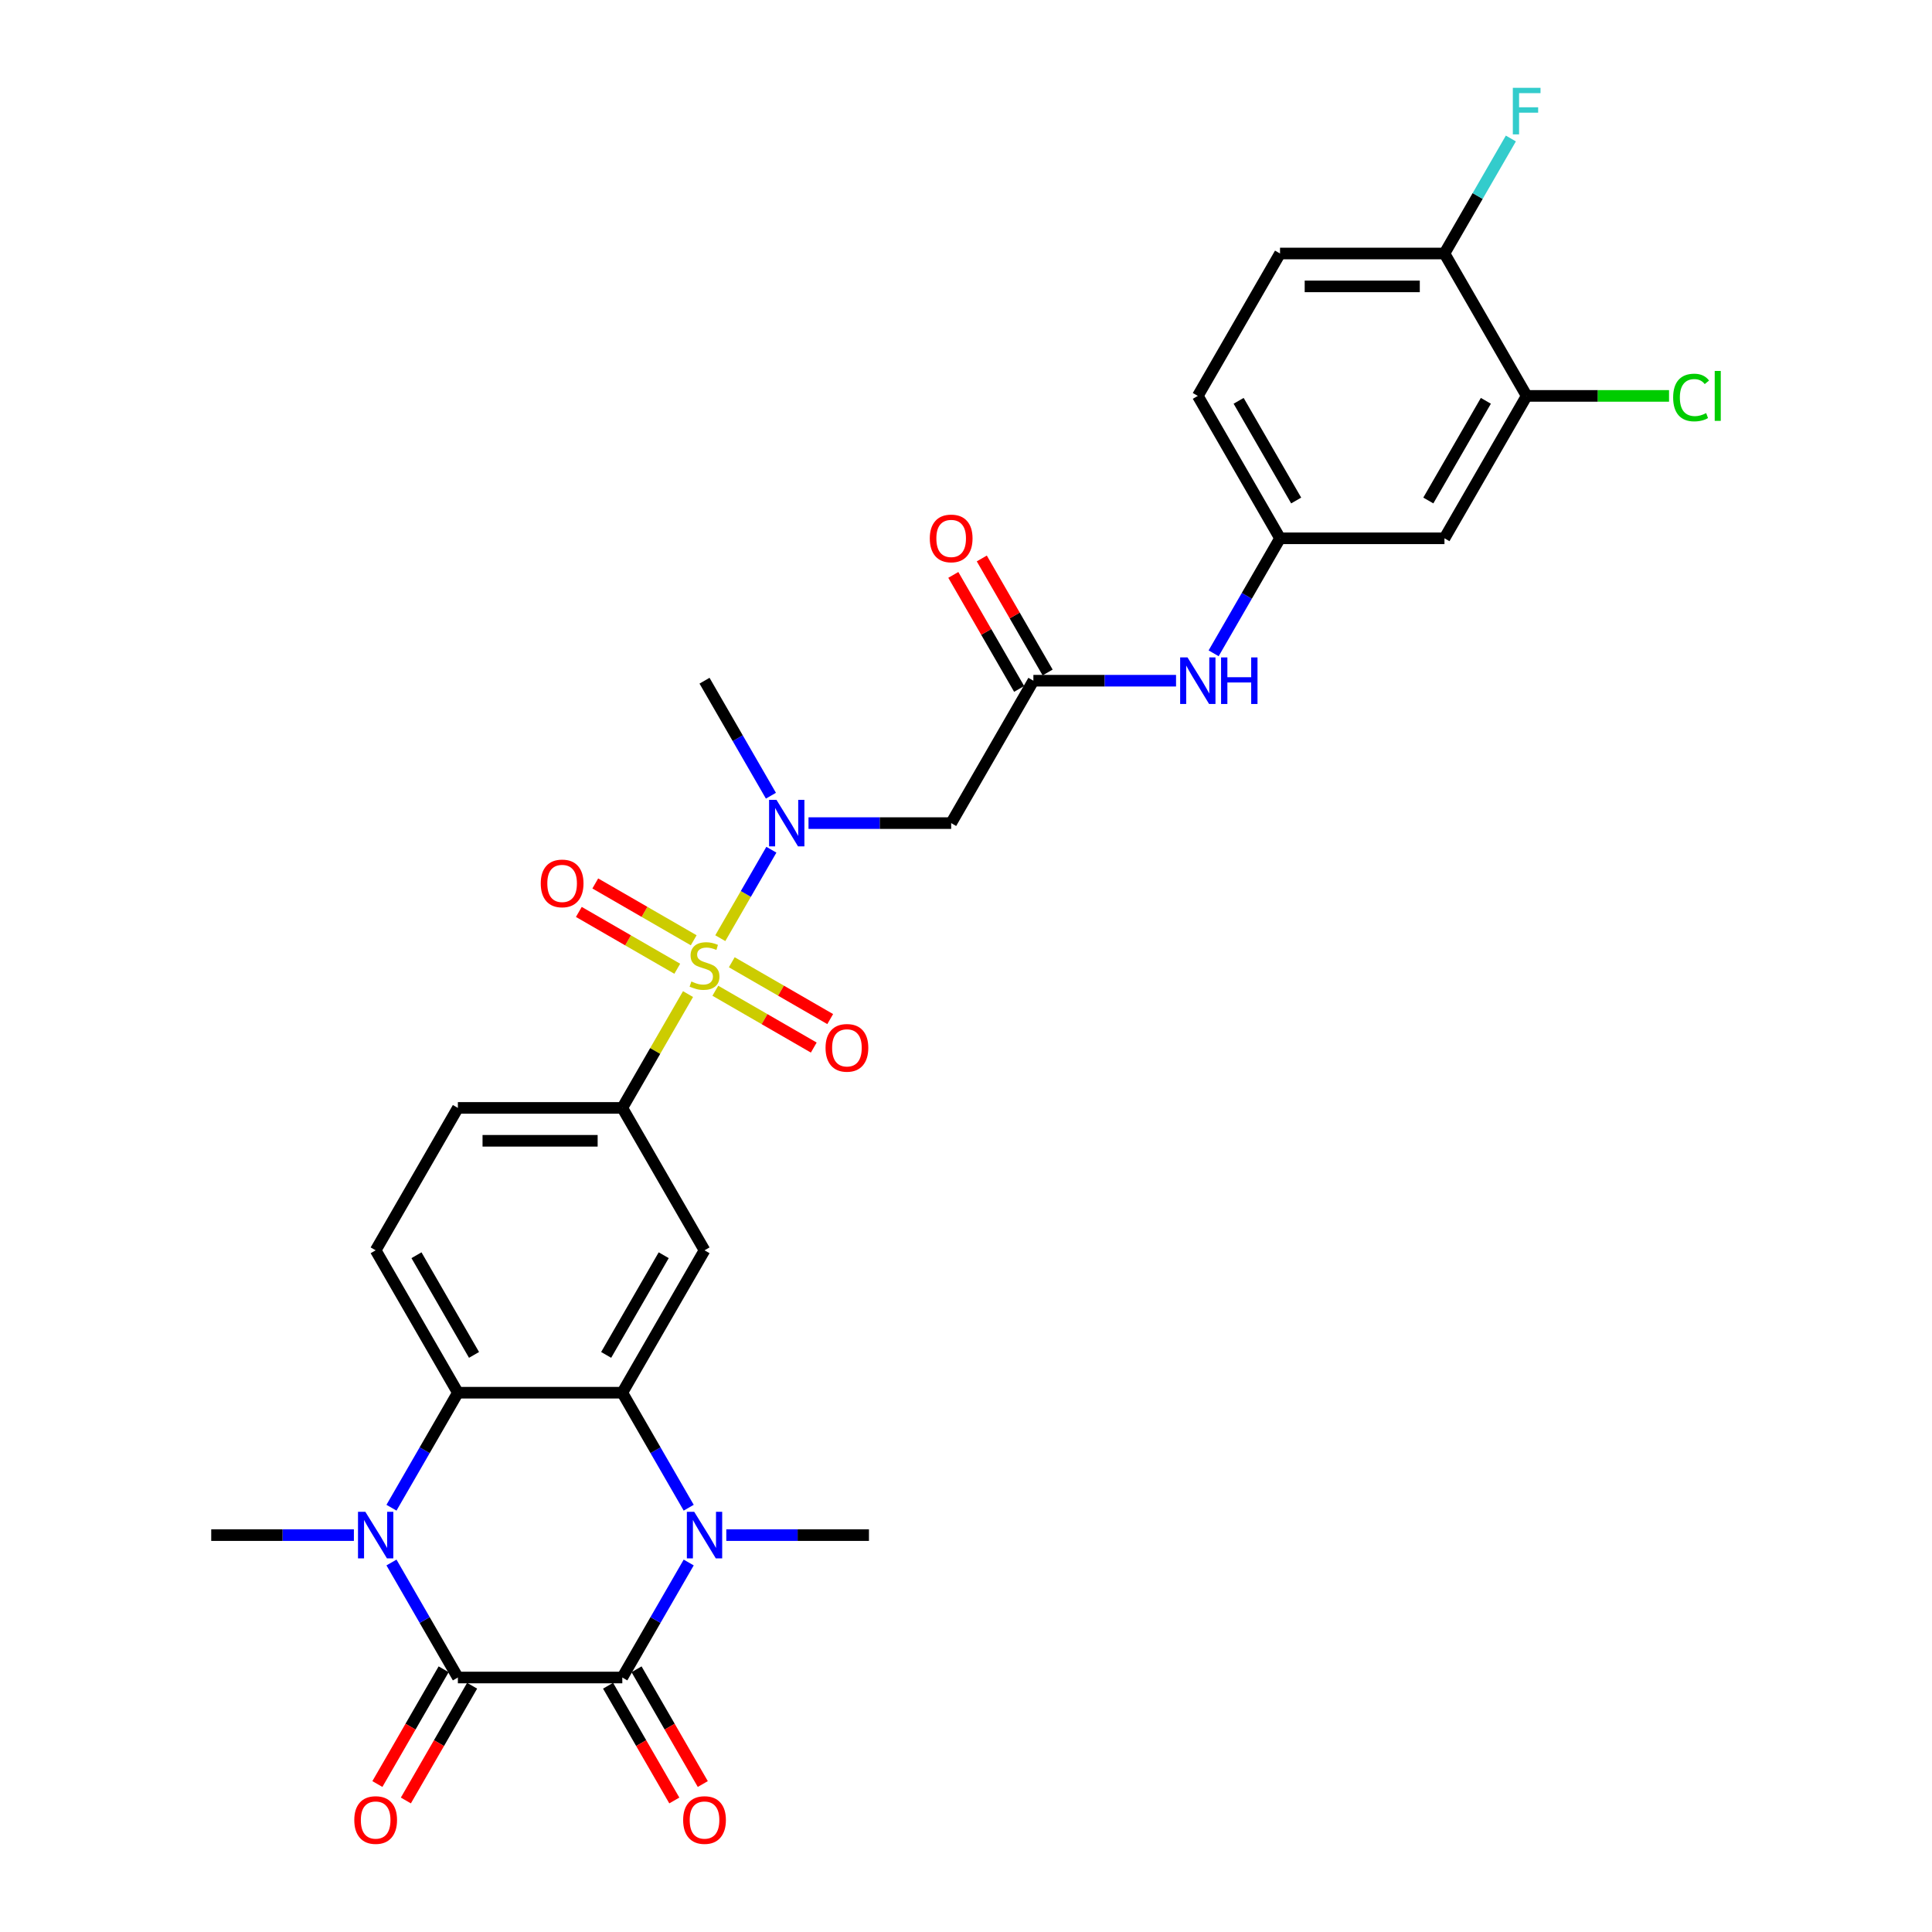 <?xml version='1.0' encoding='iso-8859-1'?>
<svg version='1.1' baseProfile='full'
              xmlns='http://www.w3.org/2000/svg'
                      xmlns:rdkit='http://www.rdkit.org/xml'
                      xmlns:xlink='http://www.w3.org/1999/xlink'
                  xml:space='preserve'
width='1000px' height='1000px' viewBox='0 0 1000 1000'>
<!-- END OF HEADER -->
<rect style='opacity:1.0;fill:#FFFFFF;stroke:none' width='1000' height='1000' x='0' y='0'> </rect>
<path class='bond-6' d='M 372.827,485.6 L 386.045,462.704' style='fill:none;fill-rule:evenodd;stroke:#CCCC00;stroke-width:6px;stroke-linecap:butt;stroke-linejoin:miter;stroke-opacity:1' />
<path class='bond-6' d='M 386.045,462.704 L 399.264,439.809' style='fill:none;fill-rule:evenodd;stroke:#0000FF;stroke-width:6px;stroke-linecap:butt;stroke-linejoin:miter;stroke-opacity:1' />
<path class='bond-7' d='M 356.12,514.537 L 339.113,543.994' style='fill:none;fill-rule:evenodd;stroke:#CCCC00;stroke-width:6px;stroke-linecap:butt;stroke-linejoin:miter;stroke-opacity:1' />
<path class='bond-7' d='M 339.113,543.994 L 322.105,573.451' style='fill:none;fill-rule:evenodd;stroke:#000000;stroke-width:6px;stroke-linecap:butt;stroke-linejoin:miter;stroke-opacity:1' />
<path class='bond-12' d='M 370.26,512.805 L 395.732,527.512' style='fill:none;fill-rule:evenodd;stroke:#CCCC00;stroke-width:6px;stroke-linecap:butt;stroke-linejoin:miter;stroke-opacity:1' />
<path class='bond-12' d='M 395.732,527.512 L 421.203,542.218' style='fill:none;fill-rule:evenodd;stroke:#FF0000;stroke-width:6px;stroke-linecap:butt;stroke-linejoin:miter;stroke-opacity:1' />
<path class='bond-12' d='M 378.771,498.064 L 404.243,512.77' style='fill:none;fill-rule:evenodd;stroke:#CCCC00;stroke-width:6px;stroke-linecap:butt;stroke-linejoin:miter;stroke-opacity:1' />
<path class='bond-12' d='M 404.243,512.77 L 429.714,527.476' style='fill:none;fill-rule:evenodd;stroke:#FF0000;stroke-width:6px;stroke-linecap:butt;stroke-linejoin:miter;stroke-opacity:1' />
<path class='bond-13' d='M 359.06,486.684 L 333.588,471.978' style='fill:none;fill-rule:evenodd;stroke:#CCCC00;stroke-width:6px;stroke-linecap:butt;stroke-linejoin:miter;stroke-opacity:1' />
<path class='bond-13' d='M 333.588,471.978 L 308.116,457.272' style='fill:none;fill-rule:evenodd;stroke:#FF0000;stroke-width:6px;stroke-linecap:butt;stroke-linejoin:miter;stroke-opacity:1' />
<path class='bond-13' d='M 350.549,501.425 L 325.077,486.719' style='fill:none;fill-rule:evenodd;stroke:#CCCC00;stroke-width:6px;stroke-linecap:butt;stroke-linejoin:miter;stroke-opacity:1' />
<path class='bond-13' d='M 325.077,486.719 L 299.605,472.013' style='fill:none;fill-rule:evenodd;stroke:#FF0000;stroke-width:6px;stroke-linecap:butt;stroke-linejoin:miter;stroke-opacity:1' />
<path class='bond-0' d='M 322.105,868.277 L 339.289,838.513' style='fill:none;fill-rule:evenodd;stroke:#000000;stroke-width:6px;stroke-linecap:butt;stroke-linejoin:miter;stroke-opacity:1' />
<path class='bond-0' d='M 339.289,838.513 L 356.474,808.75' style='fill:none;fill-rule:evenodd;stroke:#0000FF;stroke-width:6px;stroke-linecap:butt;stroke-linejoin:miter;stroke-opacity:1' />
<path class='bond-18' d='M 314.735,872.532 L 331.88,902.228' style='fill:none;fill-rule:evenodd;stroke:#000000;stroke-width:6px;stroke-linecap:butt;stroke-linejoin:miter;stroke-opacity:1' />
<path class='bond-18' d='M 331.88,902.228 L 349.024,931.924' style='fill:none;fill-rule:evenodd;stroke:#FF0000;stroke-width:6px;stroke-linecap:butt;stroke-linejoin:miter;stroke-opacity:1' />
<path class='bond-18' d='M 329.476,864.021 L 346.621,893.717' style='fill:none;fill-rule:evenodd;stroke:#000000;stroke-width:6px;stroke-linecap:butt;stroke-linejoin:miter;stroke-opacity:1' />
<path class='bond-18' d='M 346.621,893.717 L 363.766,923.413' style='fill:none;fill-rule:evenodd;stroke:#FF0000;stroke-width:6px;stroke-linecap:butt;stroke-linejoin:miter;stroke-opacity:1' />
<path class='bond-31' d='M 322.105,868.277 L 236.997,868.277' style='fill:none;fill-rule:evenodd;stroke:#000000;stroke-width:6px;stroke-linecap:butt;stroke-linejoin:miter;stroke-opacity:1' />
<path class='bond-1' d='M 236.997,868.277 L 219.812,838.513' style='fill:none;fill-rule:evenodd;stroke:#000000;stroke-width:6px;stroke-linecap:butt;stroke-linejoin:miter;stroke-opacity:1' />
<path class='bond-1' d='M 219.812,838.513 L 202.628,808.75' style='fill:none;fill-rule:evenodd;stroke:#0000FF;stroke-width:6px;stroke-linecap:butt;stroke-linejoin:miter;stroke-opacity:1' />
<path class='bond-17' d='M 229.626,864.021 L 212.481,893.717' style='fill:none;fill-rule:evenodd;stroke:#000000;stroke-width:6px;stroke-linecap:butt;stroke-linejoin:miter;stroke-opacity:1' />
<path class='bond-17' d='M 212.481,893.717 L 195.336,923.413' style='fill:none;fill-rule:evenodd;stroke:#FF0000;stroke-width:6px;stroke-linecap:butt;stroke-linejoin:miter;stroke-opacity:1' />
<path class='bond-17' d='M 244.367,872.532 L 227.222,902.228' style='fill:none;fill-rule:evenodd;stroke:#000000;stroke-width:6px;stroke-linecap:butt;stroke-linejoin:miter;stroke-opacity:1' />
<path class='bond-17' d='M 227.222,902.228 L 210.078,931.924' style='fill:none;fill-rule:evenodd;stroke:#FF0000;stroke-width:6px;stroke-linecap:butt;stroke-linejoin:miter;stroke-opacity:1' />
<path class='bond-2' d='M 356.474,780.391 L 339.289,750.628' style='fill:none;fill-rule:evenodd;stroke:#0000FF;stroke-width:6px;stroke-linecap:butt;stroke-linejoin:miter;stroke-opacity:1' />
<path class='bond-2' d='M 339.289,750.628 L 322.105,720.864' style='fill:none;fill-rule:evenodd;stroke:#000000;stroke-width:6px;stroke-linecap:butt;stroke-linejoin:miter;stroke-opacity:1' />
<path class='bond-24' d='M 375.928,794.57 L 412.849,794.57' style='fill:none;fill-rule:evenodd;stroke:#0000FF;stroke-width:6px;stroke-linecap:butt;stroke-linejoin:miter;stroke-opacity:1' />
<path class='bond-24' d='M 412.849,794.57 L 449.769,794.57' style='fill:none;fill-rule:evenodd;stroke:#000000;stroke-width:6px;stroke-linecap:butt;stroke-linejoin:miter;stroke-opacity:1' />
<path class='bond-3' d='M 202.628,780.391 L 219.812,750.628' style='fill:none;fill-rule:evenodd;stroke:#0000FF;stroke-width:6px;stroke-linecap:butt;stroke-linejoin:miter;stroke-opacity:1' />
<path class='bond-3' d='M 219.812,750.628 L 236.997,720.864' style='fill:none;fill-rule:evenodd;stroke:#000000;stroke-width:6px;stroke-linecap:butt;stroke-linejoin:miter;stroke-opacity:1' />
<path class='bond-25' d='M 183.174,794.57 L 146.253,794.57' style='fill:none;fill-rule:evenodd;stroke:#0000FF;stroke-width:6px;stroke-linecap:butt;stroke-linejoin:miter;stroke-opacity:1' />
<path class='bond-25' d='M 146.253,794.57 L 109.333,794.57' style='fill:none;fill-rule:evenodd;stroke:#000000;stroke-width:6px;stroke-linecap:butt;stroke-linejoin:miter;stroke-opacity:1' />
<path class='bond-4' d='M 322.105,720.864 L 364.66,647.158' style='fill:none;fill-rule:evenodd;stroke:#000000;stroke-width:6px;stroke-linecap:butt;stroke-linejoin:miter;stroke-opacity:1' />
<path class='bond-4' d='M 313.747,701.297 L 343.535,649.703' style='fill:none;fill-rule:evenodd;stroke:#000000;stroke-width:6px;stroke-linecap:butt;stroke-linejoin:miter;stroke-opacity:1' />
<path class='bond-30' d='M 322.105,720.864 L 236.997,720.864' style='fill:none;fill-rule:evenodd;stroke:#000000;stroke-width:6px;stroke-linecap:butt;stroke-linejoin:miter;stroke-opacity:1' />
<path class='bond-5' d='M 236.997,720.864 L 194.442,647.158' style='fill:none;fill-rule:evenodd;stroke:#000000;stroke-width:6px;stroke-linecap:butt;stroke-linejoin:miter;stroke-opacity:1' />
<path class='bond-5' d='M 245.355,701.297 L 215.567,649.703' style='fill:none;fill-rule:evenodd;stroke:#000000;stroke-width:6px;stroke-linecap:butt;stroke-linejoin:miter;stroke-opacity:1' />
<path class='bond-9' d='M 418.483,426.038 L 455.403,426.038' style='fill:none;fill-rule:evenodd;stroke:#0000FF;stroke-width:6px;stroke-linecap:butt;stroke-linejoin:miter;stroke-opacity:1' />
<path class='bond-9' d='M 455.403,426.038 L 492.323,426.038' style='fill:none;fill-rule:evenodd;stroke:#000000;stroke-width:6px;stroke-linecap:butt;stroke-linejoin:miter;stroke-opacity:1' />
<path class='bond-29' d='M 399.028,411.859 L 381.844,382.095' style='fill:none;fill-rule:evenodd;stroke:#0000FF;stroke-width:6px;stroke-linecap:butt;stroke-linejoin:miter;stroke-opacity:1' />
<path class='bond-29' d='M 381.844,382.095 L 364.66,352.332' style='fill:none;fill-rule:evenodd;stroke:#000000;stroke-width:6px;stroke-linecap:butt;stroke-linejoin:miter;stroke-opacity:1' />
<path class='bond-8' d='M 322.105,573.451 L 364.66,647.158' style='fill:none;fill-rule:evenodd;stroke:#000000;stroke-width:6px;stroke-linecap:butt;stroke-linejoin:miter;stroke-opacity:1' />
<path class='bond-20' d='M 322.105,573.451 L 236.997,573.451' style='fill:none;fill-rule:evenodd;stroke:#000000;stroke-width:6px;stroke-linecap:butt;stroke-linejoin:miter;stroke-opacity:1' />
<path class='bond-20' d='M 309.339,590.473 L 249.763,590.473' style='fill:none;fill-rule:evenodd;stroke:#000000;stroke-width:6px;stroke-linecap:butt;stroke-linejoin:miter;stroke-opacity:1' />
<path class='bond-10' d='M 492.323,426.038 L 534.878,352.332' style='fill:none;fill-rule:evenodd;stroke:#000000;stroke-width:6px;stroke-linecap:butt;stroke-linejoin:miter;stroke-opacity:1' />
<path class='bond-16' d='M 534.878,352.332 L 571.798,352.332' style='fill:none;fill-rule:evenodd;stroke:#000000;stroke-width:6px;stroke-linecap:butt;stroke-linejoin:miter;stroke-opacity:1' />
<path class='bond-16' d='M 571.798,352.332 L 608.718,352.332' style='fill:none;fill-rule:evenodd;stroke:#0000FF;stroke-width:6px;stroke-linecap:butt;stroke-linejoin:miter;stroke-opacity:1' />
<path class='bond-22' d='M 542.248,348.076 L 525.212,318.568' style='fill:none;fill-rule:evenodd;stroke:#000000;stroke-width:6px;stroke-linecap:butt;stroke-linejoin:miter;stroke-opacity:1' />
<path class='bond-22' d='M 525.212,318.568 L 508.175,289.06' style='fill:none;fill-rule:evenodd;stroke:#FF0000;stroke-width:6px;stroke-linecap:butt;stroke-linejoin:miter;stroke-opacity:1' />
<path class='bond-22' d='M 527.507,356.587 L 510.47,327.079' style='fill:none;fill-rule:evenodd;stroke:#000000;stroke-width:6px;stroke-linecap:butt;stroke-linejoin:miter;stroke-opacity:1' />
<path class='bond-22' d='M 510.47,327.079 L 493.434,297.571' style='fill:none;fill-rule:evenodd;stroke:#FF0000;stroke-width:6px;stroke-linecap:butt;stroke-linejoin:miter;stroke-opacity:1' />
<path class='bond-11' d='M 194.442,647.158 L 236.997,573.451' style='fill:none;fill-rule:evenodd;stroke:#000000;stroke-width:6px;stroke-linecap:butt;stroke-linejoin:miter;stroke-opacity:1' />
<path class='bond-14' d='M 790.204,204.919 L 747.65,278.625' style='fill:none;fill-rule:evenodd;stroke:#000000;stroke-width:6px;stroke-linecap:butt;stroke-linejoin:miter;stroke-opacity:1' />
<path class='bond-14' d='M 769.08,207.464 L 739.292,259.058' style='fill:none;fill-rule:evenodd;stroke:#000000;stroke-width:6px;stroke-linecap:butt;stroke-linejoin:miter;stroke-opacity:1' />
<path class='bond-26' d='M 790.204,204.919 L 827.048,204.919' style='fill:none;fill-rule:evenodd;stroke:#000000;stroke-width:6px;stroke-linecap:butt;stroke-linejoin:miter;stroke-opacity:1' />
<path class='bond-26' d='M 827.048,204.919 L 863.892,204.919' style='fill:none;fill-rule:evenodd;stroke:#00CC00;stroke-width:6px;stroke-linecap:butt;stroke-linejoin:miter;stroke-opacity:1' />
<path class='bond-32' d='M 790.204,204.919 L 747.65,131.212' style='fill:none;fill-rule:evenodd;stroke:#000000;stroke-width:6px;stroke-linecap:butt;stroke-linejoin:miter;stroke-opacity:1' />
<path class='bond-15' d='M 747.65,278.625 L 662.541,278.625' style='fill:none;fill-rule:evenodd;stroke:#000000;stroke-width:6px;stroke-linecap:butt;stroke-linejoin:miter;stroke-opacity:1' />
<path class='bond-19' d='M 628.173,338.153 L 645.357,308.389' style='fill:none;fill-rule:evenodd;stroke:#0000FF;stroke-width:6px;stroke-linecap:butt;stroke-linejoin:miter;stroke-opacity:1' />
<path class='bond-19' d='M 645.357,308.389 L 662.541,278.625' style='fill:none;fill-rule:evenodd;stroke:#000000;stroke-width:6px;stroke-linecap:butt;stroke-linejoin:miter;stroke-opacity:1' />
<path class='bond-27' d='M 662.541,278.625 L 619.986,204.919' style='fill:none;fill-rule:evenodd;stroke:#000000;stroke-width:6px;stroke-linecap:butt;stroke-linejoin:miter;stroke-opacity:1' />
<path class='bond-27' d='M 670.899,259.058 L 641.111,207.464' style='fill:none;fill-rule:evenodd;stroke:#000000;stroke-width:6px;stroke-linecap:butt;stroke-linejoin:miter;stroke-opacity:1' />
<path class='bond-21' d='M 747.65,131.212 L 662.541,131.212' style='fill:none;fill-rule:evenodd;stroke:#000000;stroke-width:6px;stroke-linecap:butt;stroke-linejoin:miter;stroke-opacity:1' />
<path class='bond-21' d='M 734.883,148.234 L 675.307,148.234' style='fill:none;fill-rule:evenodd;stroke:#000000;stroke-width:6px;stroke-linecap:butt;stroke-linejoin:miter;stroke-opacity:1' />
<path class='bond-28' d='M 747.65,131.212 L 764.834,101.449' style='fill:none;fill-rule:evenodd;stroke:#000000;stroke-width:6px;stroke-linecap:butt;stroke-linejoin:miter;stroke-opacity:1' />
<path class='bond-28' d='M 764.834,101.449 L 782.018,71.685' style='fill:none;fill-rule:evenodd;stroke:#33CCCC;stroke-width:6px;stroke-linecap:butt;stroke-linejoin:miter;stroke-opacity:1' />
<path class='bond-23' d='M 662.541,131.212 L 619.986,204.919' style='fill:none;fill-rule:evenodd;stroke:#000000;stroke-width:6px;stroke-linecap:butt;stroke-linejoin:miter;stroke-opacity:1' />
<path  class='atom-0' d='M 357.851 508.017
Q 358.123 508.119, 359.247 508.596
Q 360.37 509.073, 361.596 509.379
Q 362.856 509.651, 364.081 509.651
Q 366.362 509.651, 367.69 508.562
Q 369.017 507.439, 369.017 505.498
Q 369.017 504.17, 368.337 503.353
Q 367.69 502.536, 366.668 502.094
Q 365.647 501.651, 363.945 501.14
Q 361.8 500.494, 360.507 499.881
Q 359.247 499.268, 358.328 497.974
Q 357.443 496.681, 357.443 494.502
Q 357.443 491.472, 359.485 489.6
Q 361.562 487.727, 365.647 487.727
Q 368.439 487.727, 371.605 489.055
L 370.822 491.676
Q 367.928 490.485, 365.749 490.485
Q 363.4 490.485, 362.107 491.472
Q 360.813 492.425, 360.847 494.093
Q 360.847 495.387, 361.494 496.17
Q 362.175 496.953, 363.128 497.396
Q 364.115 497.838, 365.749 498.349
Q 367.928 499.03, 369.222 499.711
Q 370.515 500.392, 371.435 501.787
Q 372.388 503.149, 372.388 505.498
Q 372.388 508.834, 370.141 510.639
Q 367.928 512.409, 364.217 512.409
Q 362.073 512.409, 360.438 511.932
Q 358.838 511.49, 356.932 510.707
L 357.851 508.017
' fill='#CCCC00'/>
<path  class='atom-3' d='M 359.332 782.519
L 367.23 795.285
Q 368.013 796.545, 369.273 798.826
Q 370.532 801.107, 370.6 801.243
L 370.6 782.519
L 373.801 782.519
L 373.801 806.622
L 370.498 806.622
L 362.021 792.664
Q 361.034 791.03, 359.979 789.158
Q 358.958 787.285, 358.651 786.706
L 358.651 806.622
L 355.519 806.622
L 355.519 782.519
L 359.332 782.519
' fill='#0000FF'/>
<path  class='atom-4' d='M 189.114 782.519
L 197.012 795.285
Q 197.795 796.545, 199.055 798.826
Q 200.315 801.107, 200.383 801.243
L 200.383 782.519
L 203.583 782.519
L 203.583 806.622
L 200.281 806.622
L 191.804 792.664
Q 190.816 791.03, 189.761 789.158
Q 188.74 787.285, 188.433 786.706
L 188.433 806.622
L 185.301 806.622
L 185.301 782.519
L 189.114 782.519
' fill='#0000FF'/>
<path  class='atom-7' d='M 401.886 413.987
L 409.785 426.753
Q 410.568 428.013, 411.827 430.294
Q 413.087 432.575, 413.155 432.711
L 413.155 413.987
L 416.355 413.987
L 416.355 438.09
L 413.053 438.09
L 404.576 424.132
Q 403.589 422.498, 402.533 420.625
Q 401.512 418.753, 401.206 418.174
L 401.206 438.09
L 398.074 438.09
L 398.074 413.987
L 401.886 413.987
' fill='#0000FF'/>
<path  class='atom-13' d='M 427.302 542.367
Q 427.302 536.58, 430.162 533.346
Q 433.021 530.112, 438.366 530.112
Q 443.711 530.112, 446.571 533.346
Q 449.43 536.58, 449.43 542.367
Q 449.43 548.223, 446.537 551.559
Q 443.643 554.861, 438.366 554.861
Q 433.056 554.861, 430.162 551.559
Q 427.302 548.257, 427.302 542.367
M 438.366 552.138
Q 442.043 552.138, 444.018 549.687
Q 446.026 547.201, 446.026 542.367
Q 446.026 537.635, 444.018 535.252
Q 442.043 532.835, 438.366 532.835
Q 434.69 532.835, 432.681 535.218
Q 430.707 537.601, 430.707 542.367
Q 430.707 547.235, 432.681 549.687
Q 434.69 552.138, 438.366 552.138
' fill='#FF0000'/>
<path  class='atom-14' d='M 279.889 457.258
Q 279.889 451.471, 282.749 448.237
Q 285.609 445.003, 290.953 445.003
Q 296.298 445.003, 299.158 448.237
Q 302.018 451.471, 302.018 457.258
Q 302.018 463.114, 299.124 466.45
Q 296.23 469.752, 290.953 469.752
Q 285.643 469.752, 282.749 466.45
Q 279.889 463.148, 279.889 457.258
M 290.953 467.029
Q 294.63 467.029, 296.605 464.578
Q 298.613 462.093, 298.613 457.258
Q 298.613 452.526, 296.605 450.143
Q 294.63 447.726, 290.953 447.726
Q 287.277 447.726, 285.268 450.109
Q 283.294 452.492, 283.294 457.258
Q 283.294 462.127, 285.268 464.578
Q 287.277 467.029, 290.953 467.029
' fill='#FF0000'/>
<path  class='atom-17' d='M 614.659 340.28
L 622.557 353.047
Q 623.34 354.306, 624.599 356.587
Q 625.859 358.868, 625.927 359.004
L 625.927 340.28
L 629.127 340.28
L 629.127 364.383
L 625.825 364.383
L 617.348 350.425
Q 616.361 348.791, 615.306 346.919
Q 614.284 345.046, 613.978 344.468
L 613.978 364.383
L 610.846 364.383
L 610.846 340.28
L 614.659 340.28
' fill='#0000FF'/>
<path  class='atom-17' d='M 632.021 340.28
L 635.289 340.28
L 635.289 350.527
L 647.613 350.527
L 647.613 340.28
L 650.881 340.28
L 650.881 364.383
L 647.613 364.383
L 647.613 353.251
L 635.289 353.251
L 635.289 364.383
L 632.021 364.383
L 632.021 340.28
' fill='#0000FF'/>
<path  class='atom-18' d='M 183.378 942.051
Q 183.378 936.264, 186.238 933.03
Q 189.097 929.796, 194.442 929.796
Q 199.787 929.796, 202.647 933.03
Q 205.506 936.264, 205.506 942.051
Q 205.506 947.907, 202.613 951.243
Q 199.719 954.545, 194.442 954.545
Q 189.131 954.545, 186.238 951.243
Q 183.378 947.941, 183.378 942.051
M 194.442 951.822
Q 198.119 951.822, 200.093 949.371
Q 202.102 946.886, 202.102 942.051
Q 202.102 937.319, 200.093 934.936
Q 198.119 932.519, 194.442 932.519
Q 190.765 932.519, 188.757 934.902
Q 186.782 937.285, 186.782 942.051
Q 186.782 946.92, 188.757 949.371
Q 190.765 951.822, 194.442 951.822
' fill='#FF0000'/>
<path  class='atom-19' d='M 353.596 942.051
Q 353.596 936.264, 356.455 933.03
Q 359.315 929.796, 364.66 929.796
Q 370.005 929.796, 372.864 933.03
Q 375.724 936.264, 375.724 942.051
Q 375.724 947.907, 372.83 951.243
Q 369.937 954.545, 364.66 954.545
Q 359.349 954.545, 356.455 951.243
Q 353.596 947.941, 353.596 942.051
M 364.66 951.822
Q 368.337 951.822, 370.311 949.371
Q 372.32 946.886, 372.32 942.051
Q 372.32 937.319, 370.311 934.936
Q 368.337 932.519, 364.66 932.519
Q 360.983 932.519, 358.975 934.902
Q 357 937.285, 357 942.051
Q 357 946.92, 358.975 949.371
Q 360.983 951.822, 364.66 951.822
' fill='#FF0000'/>
<path  class='atom-23' d='M 481.259 278.693
Q 481.259 272.906, 484.119 269.672
Q 486.978 266.438, 492.323 266.438
Q 497.668 266.438, 500.528 269.672
Q 503.387 272.906, 503.387 278.693
Q 503.387 284.549, 500.494 287.885
Q 497.6 291.187, 492.323 291.187
Q 487.012 291.187, 484.119 287.885
Q 481.259 284.583, 481.259 278.693
M 492.323 288.464
Q 496 288.464, 497.974 286.013
Q 499.983 283.528, 499.983 278.693
Q 499.983 273.961, 497.974 271.578
Q 496 269.161, 492.323 269.161
Q 488.646 269.161, 486.638 271.544
Q 484.663 273.927, 484.663 278.693
Q 484.663 283.562, 486.638 286.013
Q 488.646 288.464, 492.323 288.464
' fill='#FF0000'/>
<path  class='atom-27' d='M 866.019 205.753
Q 866.019 199.761, 868.811 196.629
Q 871.636 193.463, 876.981 193.463
Q 881.952 193.463, 884.607 196.97
L 882.36 198.808
Q 880.42 196.255, 876.981 196.255
Q 873.339 196.255, 871.398 198.706
Q 869.492 201.123, 869.492 205.753
Q 869.492 210.519, 871.466 212.97
Q 873.475 215.421, 877.356 215.421
Q 880.011 215.421, 883.109 213.821
L 884.062 216.375
Q 882.803 217.192, 880.896 217.668
Q 878.99 218.145, 876.879 218.145
Q 871.636 218.145, 868.811 214.945
Q 866.019 211.745, 866.019 205.753
' fill='#00CC00'/>
<path  class='atom-27' d='M 887.535 191.999
L 890.667 191.999
L 890.667 217.838
L 887.535 217.838
L 887.535 191.999
' fill='#00CC00'/>
<path  class='atom-29' d='M 783.038 45.455
L 797.37 45.455
L 797.37 48.212
L 786.272 48.212
L 786.272 55.531
L 796.145 55.531
L 796.145 58.323
L 786.272 58.323
L 786.272 69.557
L 783.038 69.557
L 783.038 45.455
' fill='#33CCCC'/>
</svg>

